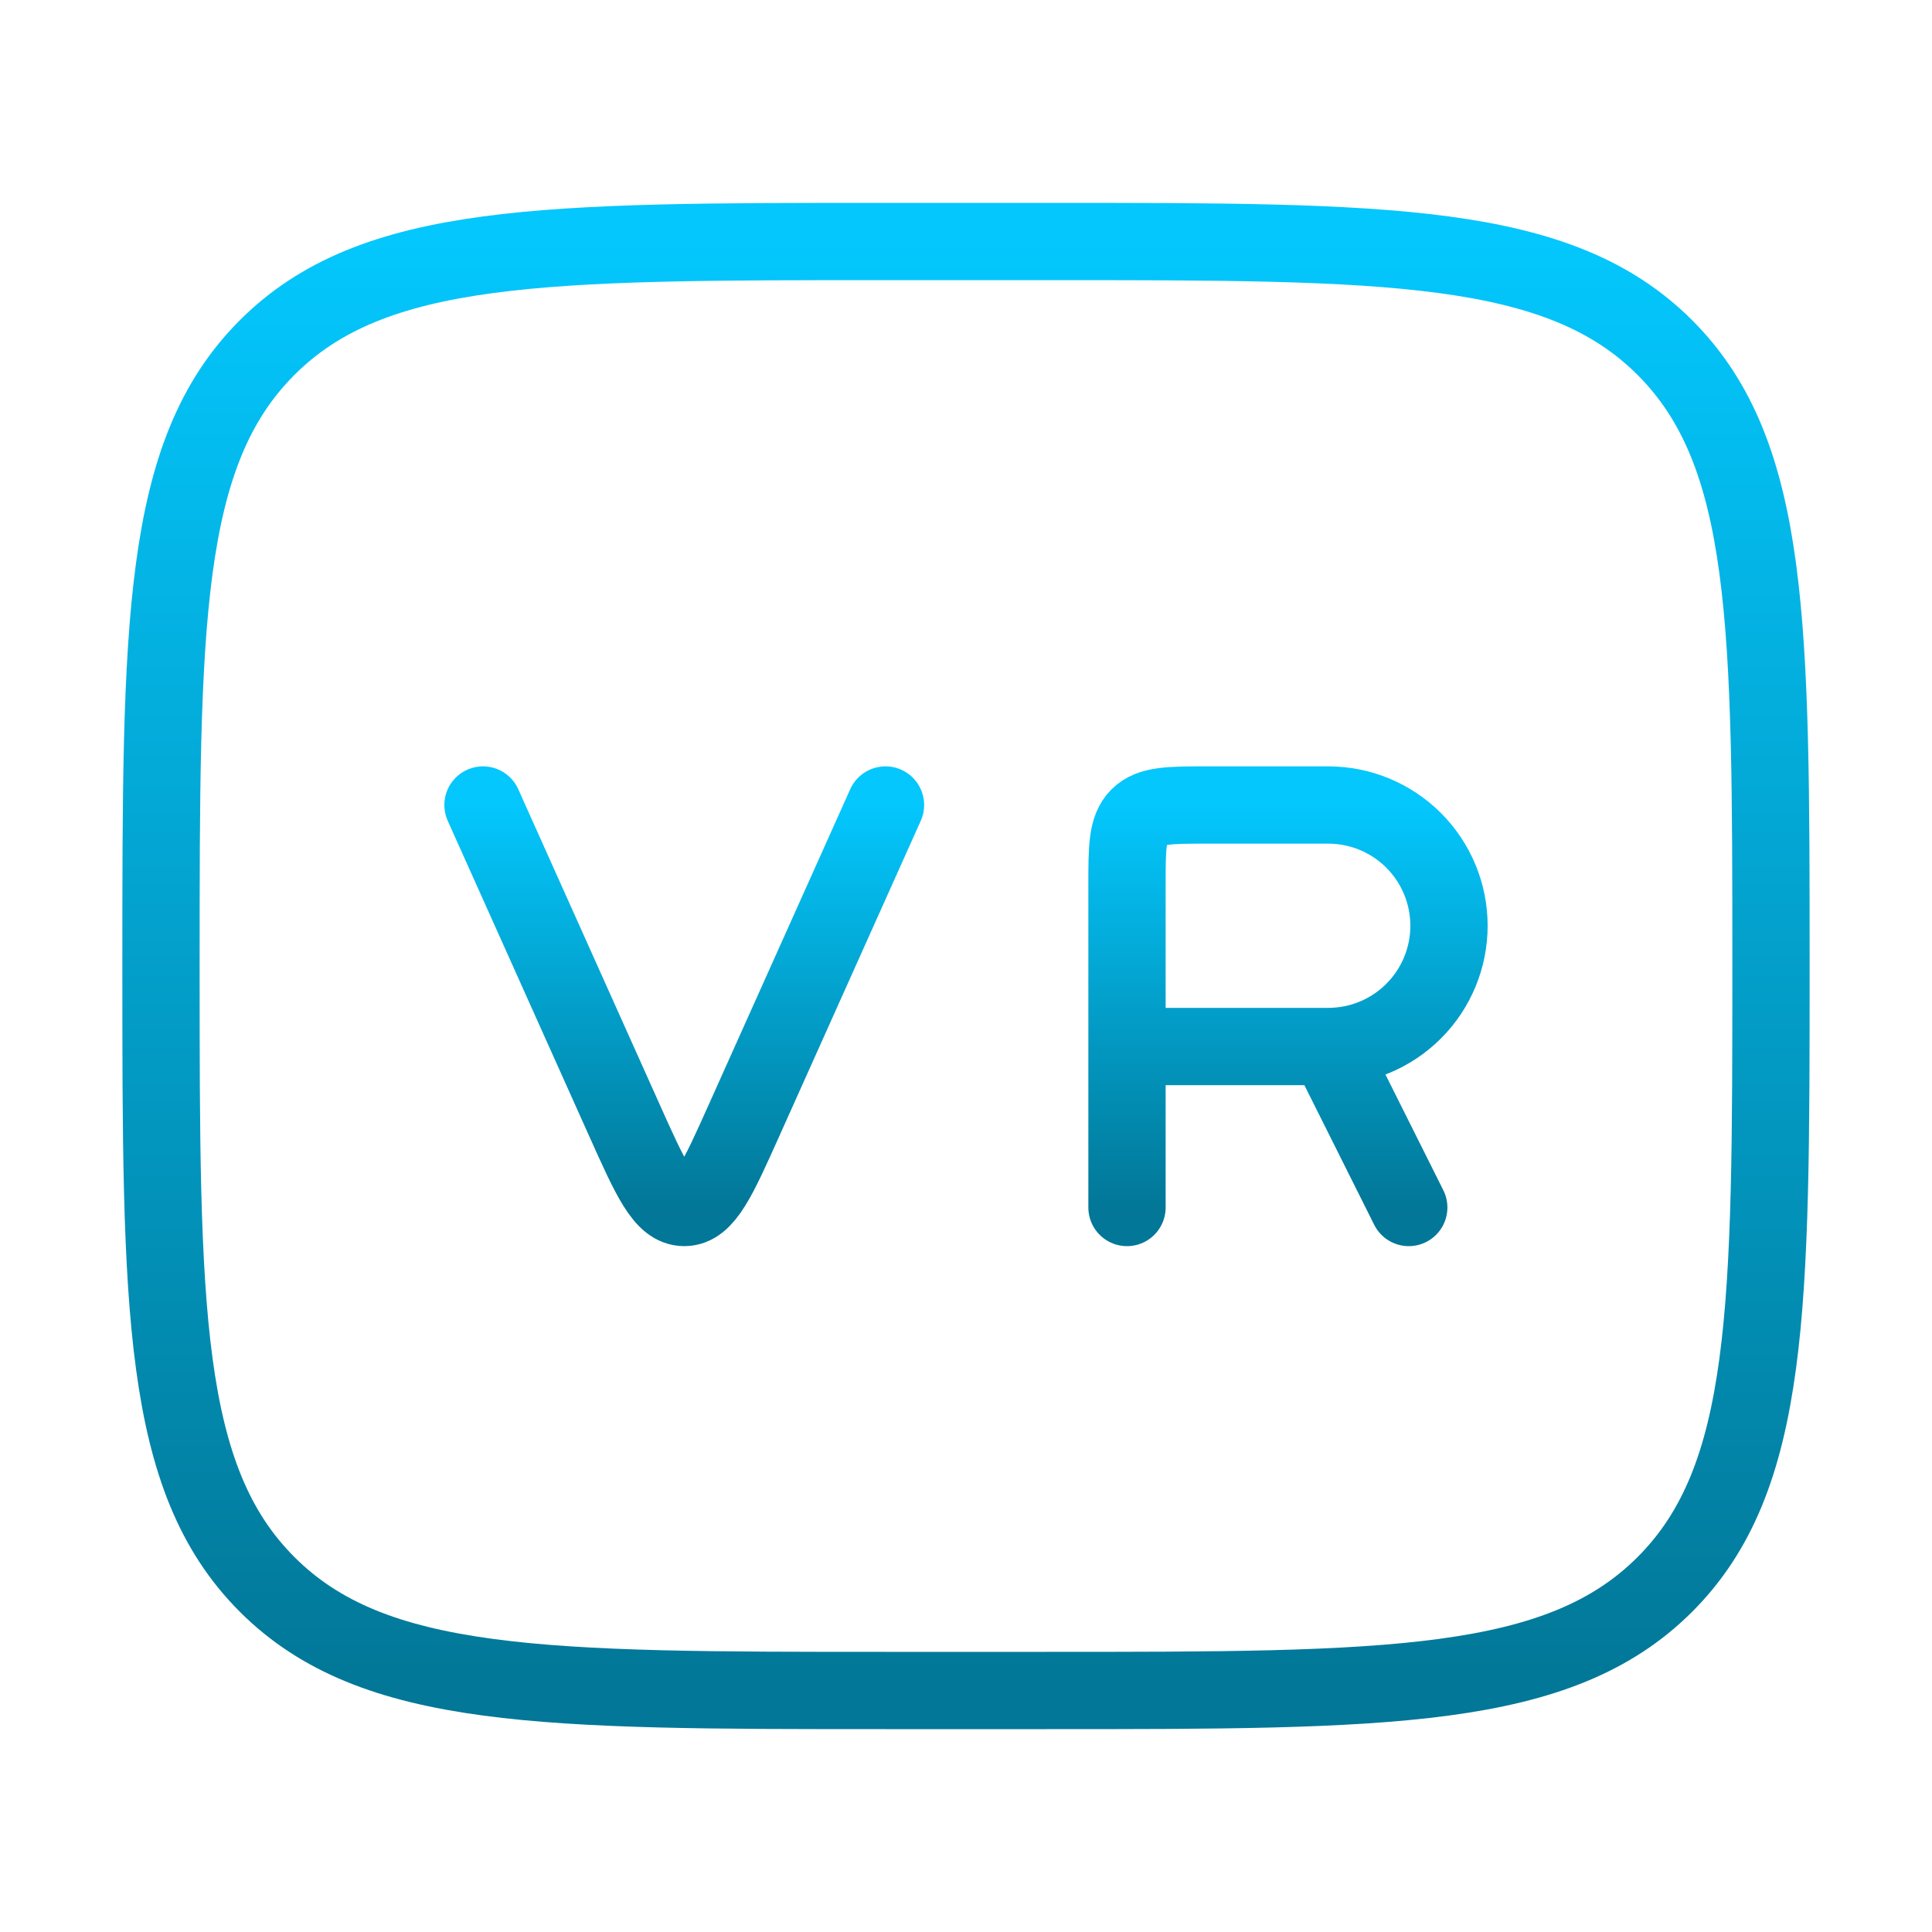 <svg width="100" height="100" viewBox="0 0 100 100" fill="none" xmlns="http://www.w3.org/2000/svg">
<path d="M54.166 12.5H45.833C28.154 12.5 19.316 12.5 13.825 17.992C8.333 23.483 8.333 32.325 8.333 50C8.333 67.675 8.333 76.517 13.825 82.008C19.316 87.5 28.158 87.5 45.833 87.5H54.166C71.846 87.5 80.683 87.5 86.175 82.008C91.666 76.517 91.666 67.675 91.666 50C91.666 32.325 91.666 23.483 86.175 17.992C80.683 12.5 71.841 12.5 54.166 12.5Z" stroke="url(#paint0_linear_315_17104)" stroke-width="4" stroke-linecap="round"/>
<path d="M45.833 41.667L38.521 57.967C37.167 60.988 36.492 62.5 35.417 62.5C34.342 62.5 33.667 60.988 32.312 57.967L25 41.667M58.333 62.5V54.167M58.333 54.167V45.833C58.333 43.871 58.333 42.888 58.942 42.275C59.554 41.667 60.542 41.667 62.5 41.667H68.75C70.408 41.667 71.997 42.325 73.169 43.497C74.341 44.669 75 46.259 75 47.917C75 49.574 74.341 51.164 73.169 52.336C71.997 53.508 70.408 54.167 68.75 54.167M58.333 54.167H68.75M68.75 54.167L72.917 62.5" stroke="url(#paint1_linear_315_17104)" stroke-width="4" stroke-linecap="round" stroke-linejoin="round"/>
<defs>
<linearGradient id="paint0_linear_315_17104" x1="50" y1="12.5" x2="50" y2="87.5" gradientUnits="userSpaceOnUse">
<stop stop-color="#03C7FD"/>
<stop offset="1" stop-color="#027797"/>
</linearGradient>
<linearGradient id="paint1_linear_315_17104" x1="50" y1="41.667" x2="50" y2="62.5" gradientUnits="userSpaceOnUse">
<stop stop-color="#03C7FD"/>
<stop offset="1" stop-color="#027797"/>
</linearGradient>
</defs>
</svg>
